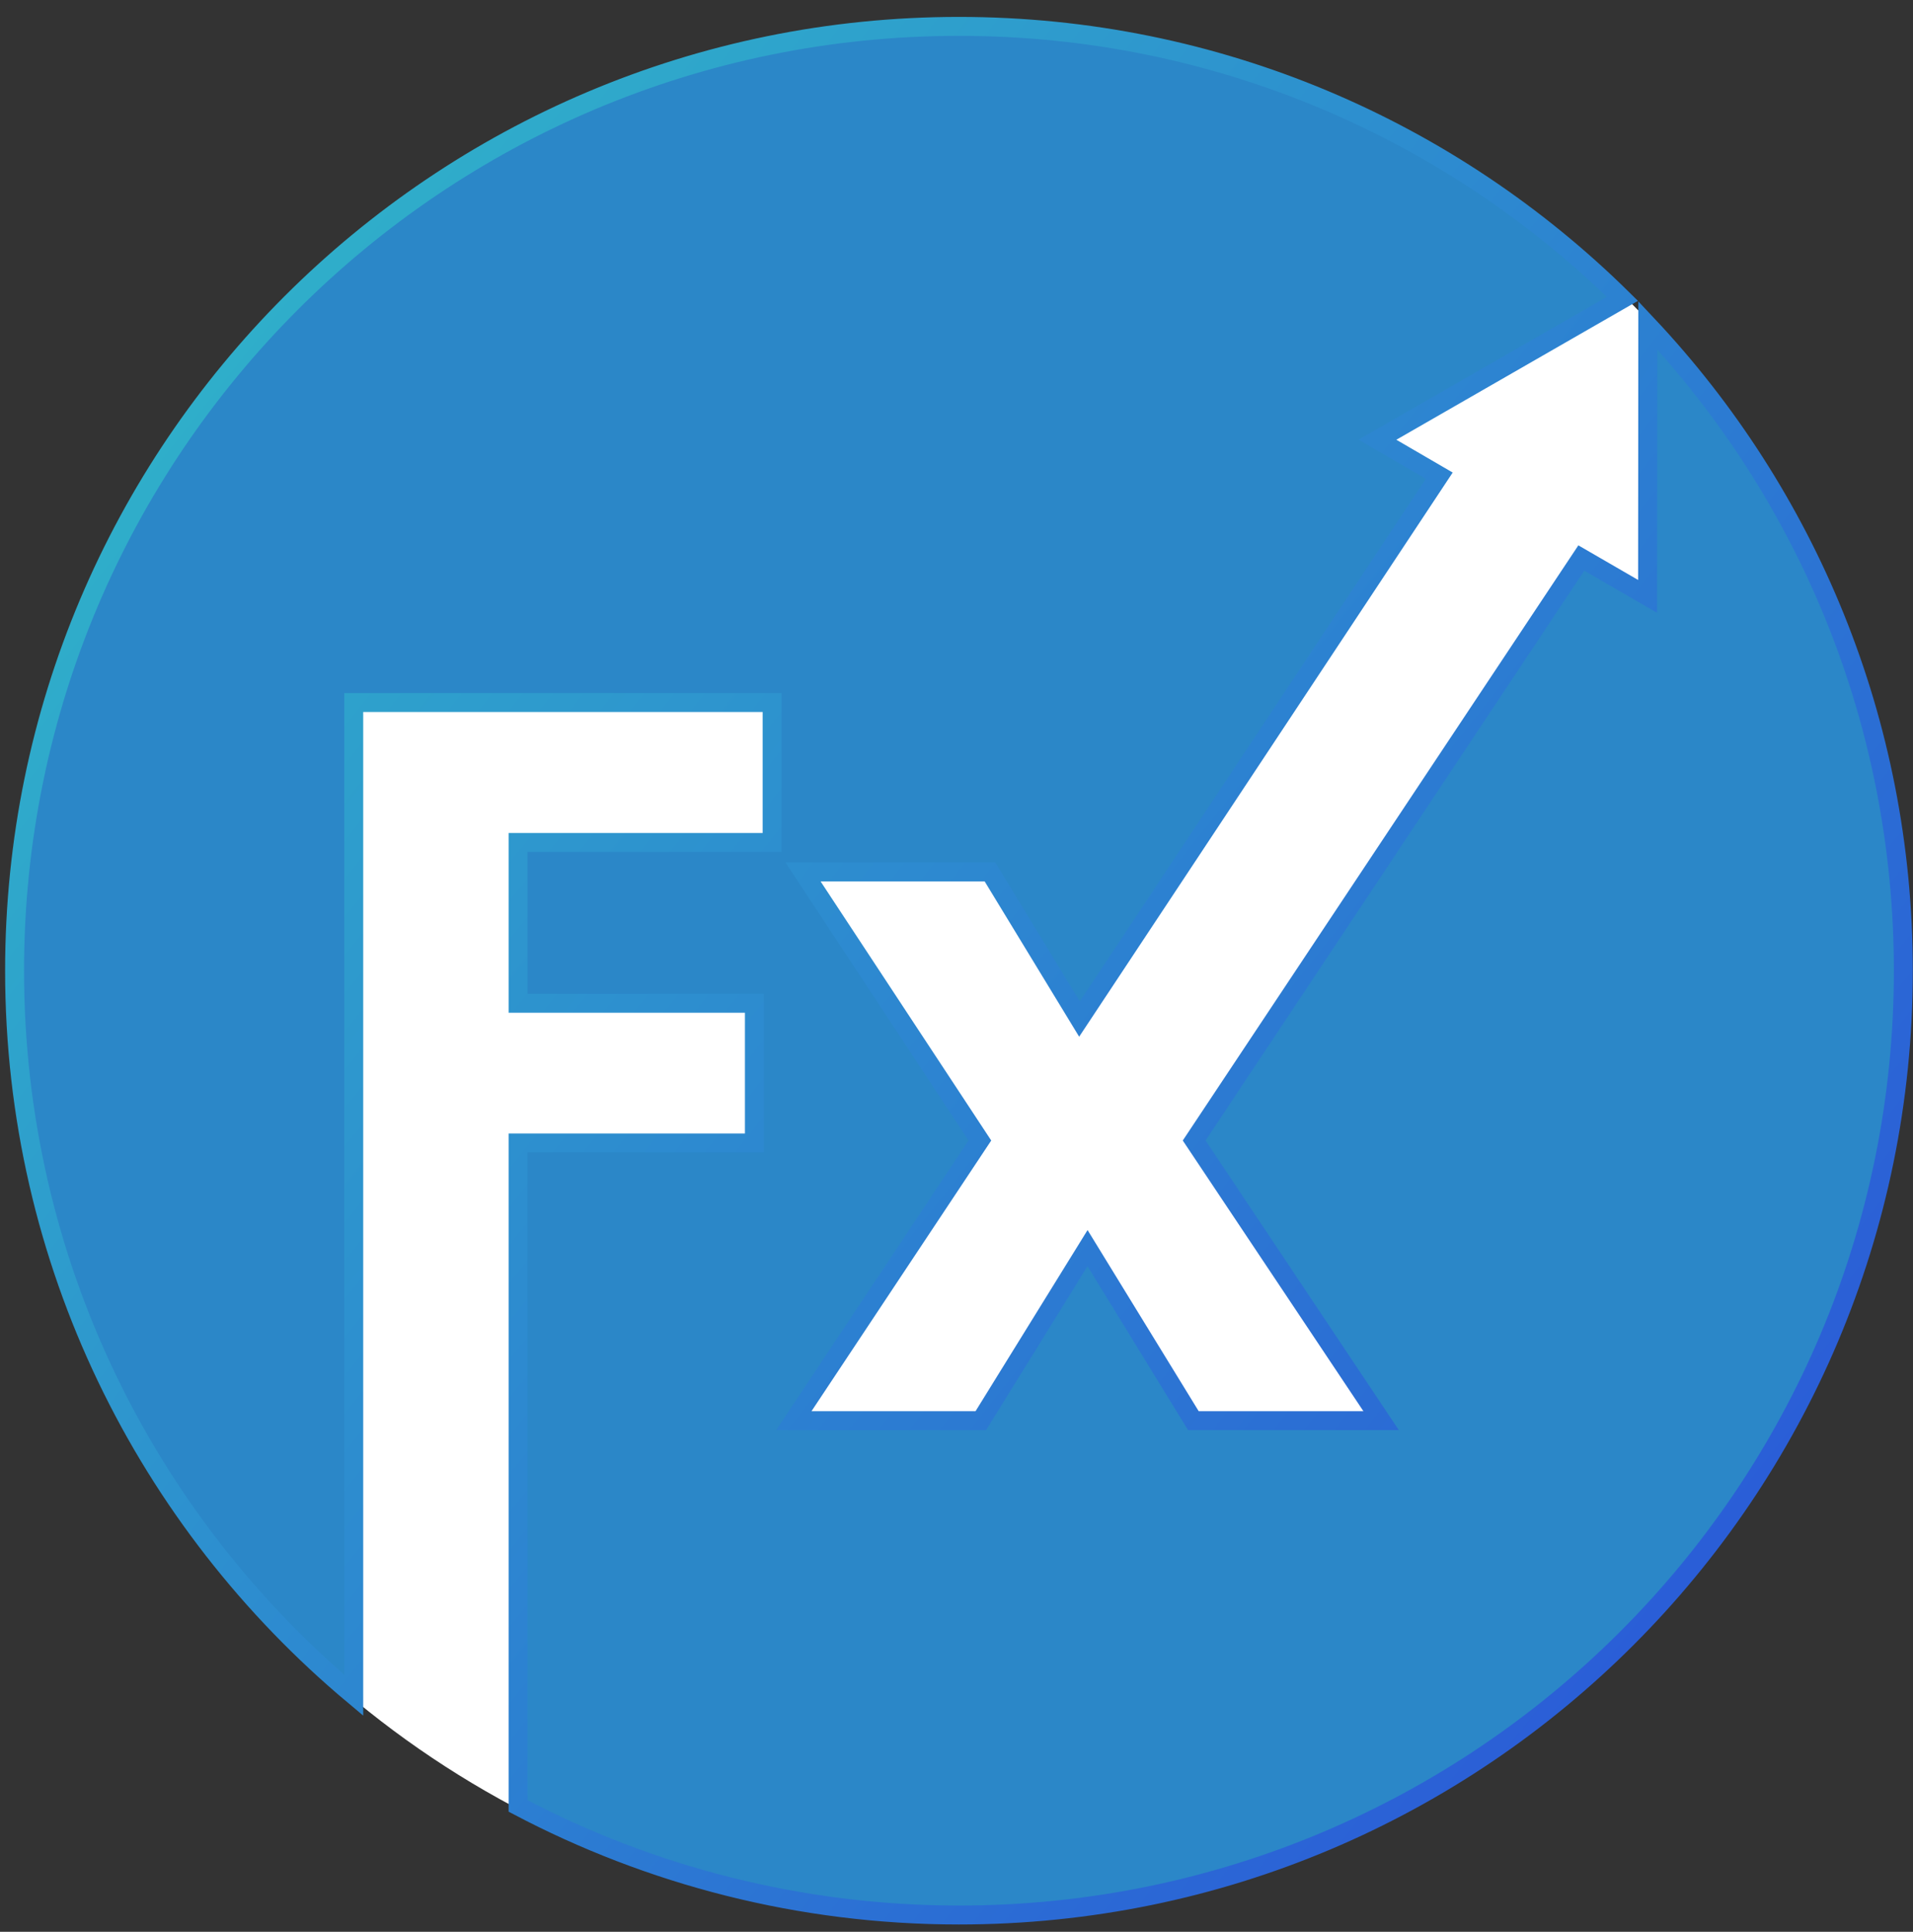 <svg width="101" height="102" viewBox="0 0 101 102" fill="none" xmlns="http://www.w3.org/2000/svg">
<rect x="0" y="0" width="101" height="102" fill="#333333" stroke="none"/>
<ellipse cx="50.638" cy="51.255" rx="50.013" ry="50.013" fill="white"/>
<path d="M86.236 31.054L86.986 31.488L86.987 30.622L86.998 17.174C95.376 26.086 100.49 38.066 100.49 51.253C100.49 78.784 78.173 101.113 50.63 101.113C42.22 101.113 34.298 99.015 27.353 95.355V60.349H39.329H39.829V59.849V53.474V52.974H39.329H27.353V44.482H40.265H40.765V43.982V37.594V37.094H40.265H19.176H18.676V37.594V89.513C7.738 80.355 0.77 66.632 0.77 51.253C0.77 23.722 23.087 1.393 50.63 1.393C64.292 1.393 76.645 6.888 85.659 15.78L73.473 22.786L72.724 23.216L73.471 23.651L75.988 25.116L56.994 53.806L52.413 46.277L52.266 46.037H51.985H43.324H42.396L42.906 46.812L51.734 60.218L42.428 74.234L41.912 75.011H42.844H51.505H51.784L51.931 74.774L57.418 65.901L62.86 74.772L63.006 75.011H63.286H71.983H72.918L72.399 74.233L63.047 60.219L83.488 29.463L86.236 31.054Z" fill="#2B87C8" stroke="url(#paint0_linear_3410_5119)"/>
<defs>
<linearGradient id="paint0_linear_3410_5119" x1="-4.162" y1="0.893" x2="100.99" y2="84.49" gradientUnits="userSpaceOnUse">
<stop stop-color="#30C1C7"/>
<stop offset="1" stop-color="#2A56D8"/>
</linearGradient>
</defs>
</svg>
